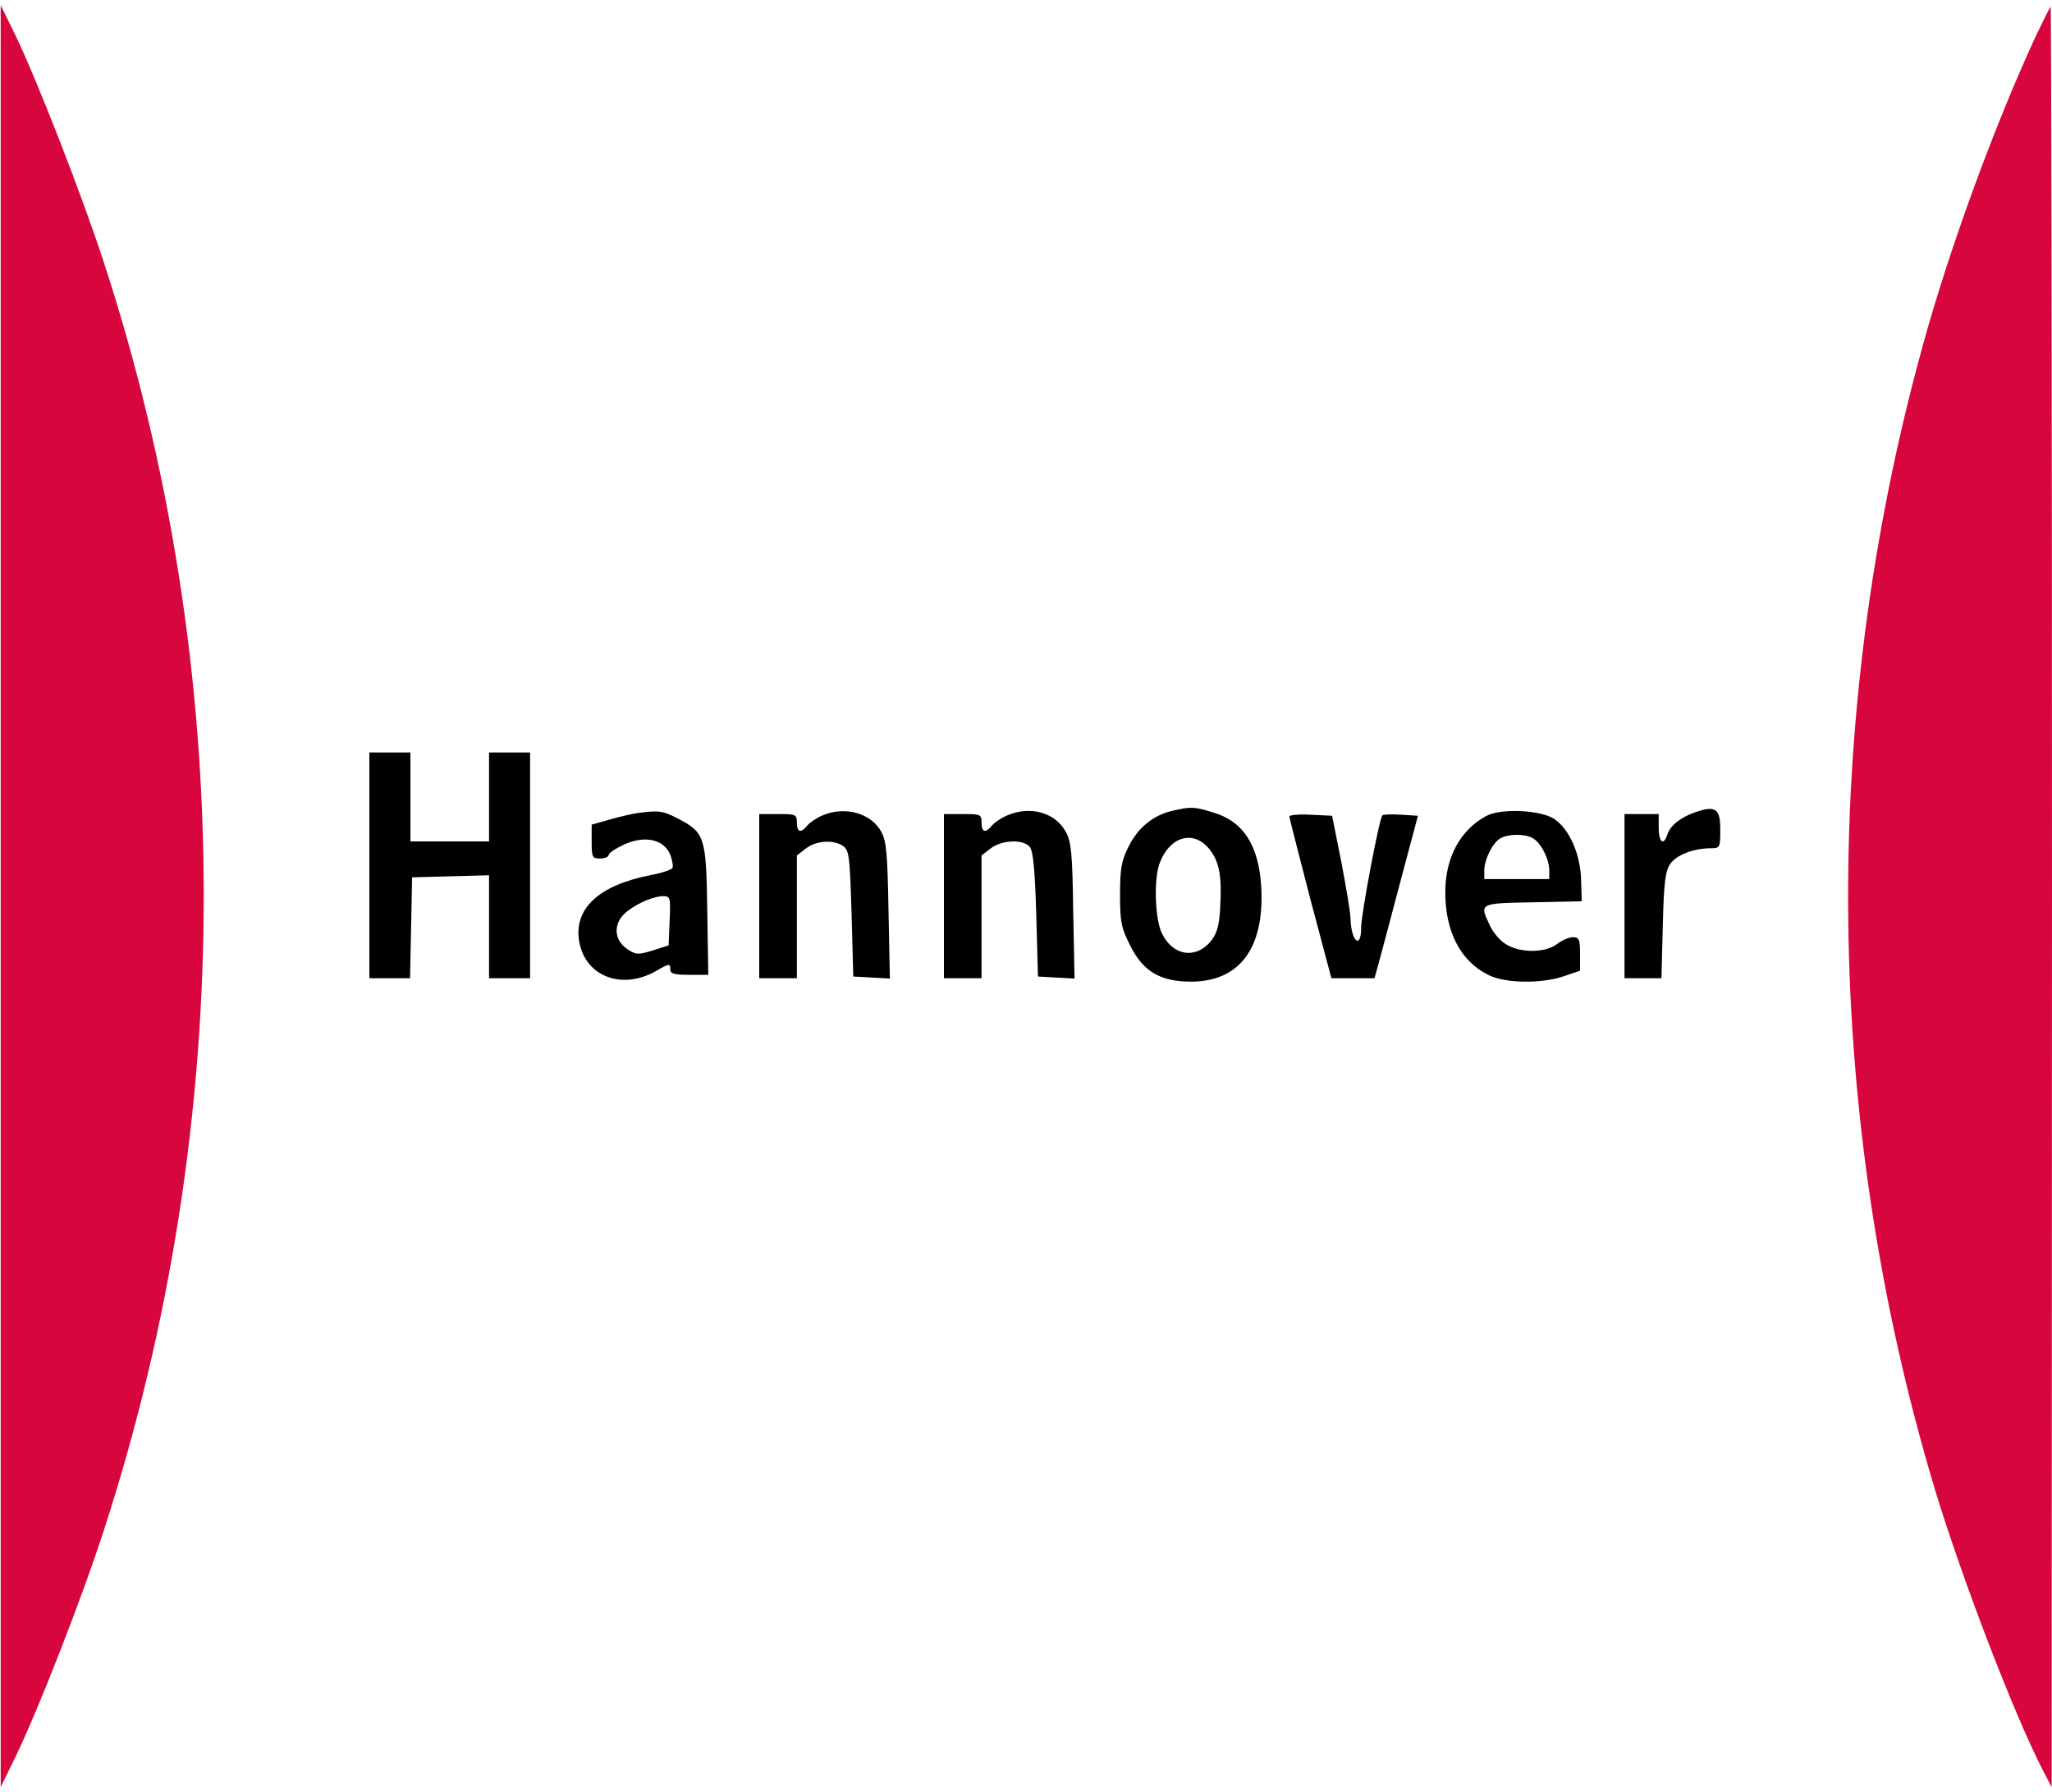 <?xml version="1.0" standalone="no"?>
<!DOCTYPE svg PUBLIC "-//W3C//DTD SVG 20010904//EN"
 "http://www.w3.org/TR/2001/REC-SVG-20010904/DTD/svg10.dtd">
<svg version="1.0" xmlns="http://www.w3.org/2000/svg"
 width="600pt" height="524pt" viewBox="0 0 600 524"
 preserveAspectRatio="xMidYMid meet">

<g transform="translate(0,524) scale(0.1,-0.1)"
fill="#000000" stroke="none">
<path d="M2 2620 l0 -2605 44 90 c65 134 195 466 259 665 388 1196 388 2513
-2 3705 -64 196 -194 529 -257 660 l-44 90 0 -2605z" fill="#D7073D"/>
<path d="M5952 5133 c-122 -264 -255 -628 -332 -911 -301 -1096 -287 -2255 38
-3338 79 -260 232 -659 315 -819 l26 -50 1 2603 c0 1431 -2 2602 -4 2602 -2 0
-21 -39 -44 -87z" fill="#D7073D"/>
<path d="M1080 2710 l0 -330 60 0 59 0 3 148 3 147 113 3 112 3 0 -151 0 -150
60 0 60 0 0 330 0 330 -60 0 -60 0 0 -130 0 -130 -115 0 -115 0 0 130 0 130
-60 0 -60 0 0 -330z"/>
<path d="M3426 2869 c-55 -13 -100 -50 -127 -106 -20 -40 -24 -64 -24 -138 0
-80 3 -97 30 -150 38 -76 88 -105 179 -105 141 1 213 98 204 275 -7 123 -52
194 -142 220 -55 17 -64 17 -120 4z m108 -109 c31 -37 39 -79 34 -170 -2 -50
-9 -77 -24 -97 -43 -58 -113 -50 -146 17 -21 40 -25 161 -7 207 29 77 97 97
143 43z"/>
<path d="M4956 2865 c-43 -15 -73 -39 -81 -66 -11 -33 -25 -21 -25 21 l0 40
-50 0 -50 0 0 -240 0 -240 54 0 54 0 4 154 c3 122 7 158 21 179 17 27 69 47
120 47 26 0 27 2 27 54 0 62 -13 72 -74 51z"/>
<path d="M1865 2863 c-16 -2 -54 -11 -82 -19 l-53 -15 0 -49 c0 -47 2 -50 25
-50 14 0 25 5 25 11 0 5 21 19 47 31 60 26 114 14 133 -31 6 -17 9 -34 6 -39
-3 -5 -33 -15 -66 -21 -151 -30 -224 -99 -206 -196 19 -101 126 -140 224 -84
40 23 42 23 42 4 0 -12 13 -15 56 -15 l55 0 -3 189 c-3 216 -7 227 -88 269
-43 22 -54 23 -115 15z m93 -315 l-3 -72 -47 -15 c-42 -13 -49 -12 -72 3 -34
22 -43 59 -21 92 18 28 86 63 123 64 22 0 23 -3 20 -72z"/>
<path d="M2405 2856 c-17 -7 -36 -20 -44 -29 -19 -24 -31 -21 -31 8 0 24 -3
25 -55 25 l-55 0 0 -240 0 -240 55 0 55 0 0 179 0 180 26 20 c31 24 82 27 110
7 17 -13 19 -31 24 -198 l5 -183 53 -3 54 -3 -4 198 c-3 168 -6 203 -21 231
-30 55 -107 76 -172 48z"/>
<path d="M2945 2856 c-17 -7 -36 -20 -44 -29 -19 -24 -31 -21 -31 8 0 24 -3
25 -55 25 l-55 0 0 -240 0 -240 55 0 55 0 0 179 0 180 26 20 c33 26 96 28 115
5 10 -13 15 -65 19 -198 l5 -181 53 -3 54 -3 -4 198 c-2 166 -6 203 -21 230
-31 58 -105 78 -172 49z"/>
<path d="M4345 2854 c-75 -41 -118 -120 -119 -219 -1 -116 43 -204 125 -245
48 -25 155 -27 222 -4 l47 16 0 49 c0 43 -3 49 -21 49 -11 0 -32 -9 -46 -20
-34 -26 -107 -27 -149 -1 -17 10 -38 34 -47 54 -32 67 -33 66 126 69 l142 3
-2 63 c-2 74 -33 145 -76 176 -38 28 -159 34 -202 10z m136 -64 c24 -13 49
-61 49 -95 l0 -25 -95 0 -95 0 0 25 c0 32 24 81 47 94 23 13 69 14 94 1z"/>
<path d="M3770 2853 c0 -4 28 -112 61 -240 l62 -233 63 0 63 0 12 43 c6 23 35
130 63 237 l52 195 -49 3 c-27 2 -52 1 -55 -2 -9 -9 -62 -288 -62 -328 0 -65
-29 -41 -31 25 0 18 -13 93 -27 167 l-27 135 -63 3 c-34 2 -62 -1 -62 -5z"/>
</g>
</svg>
